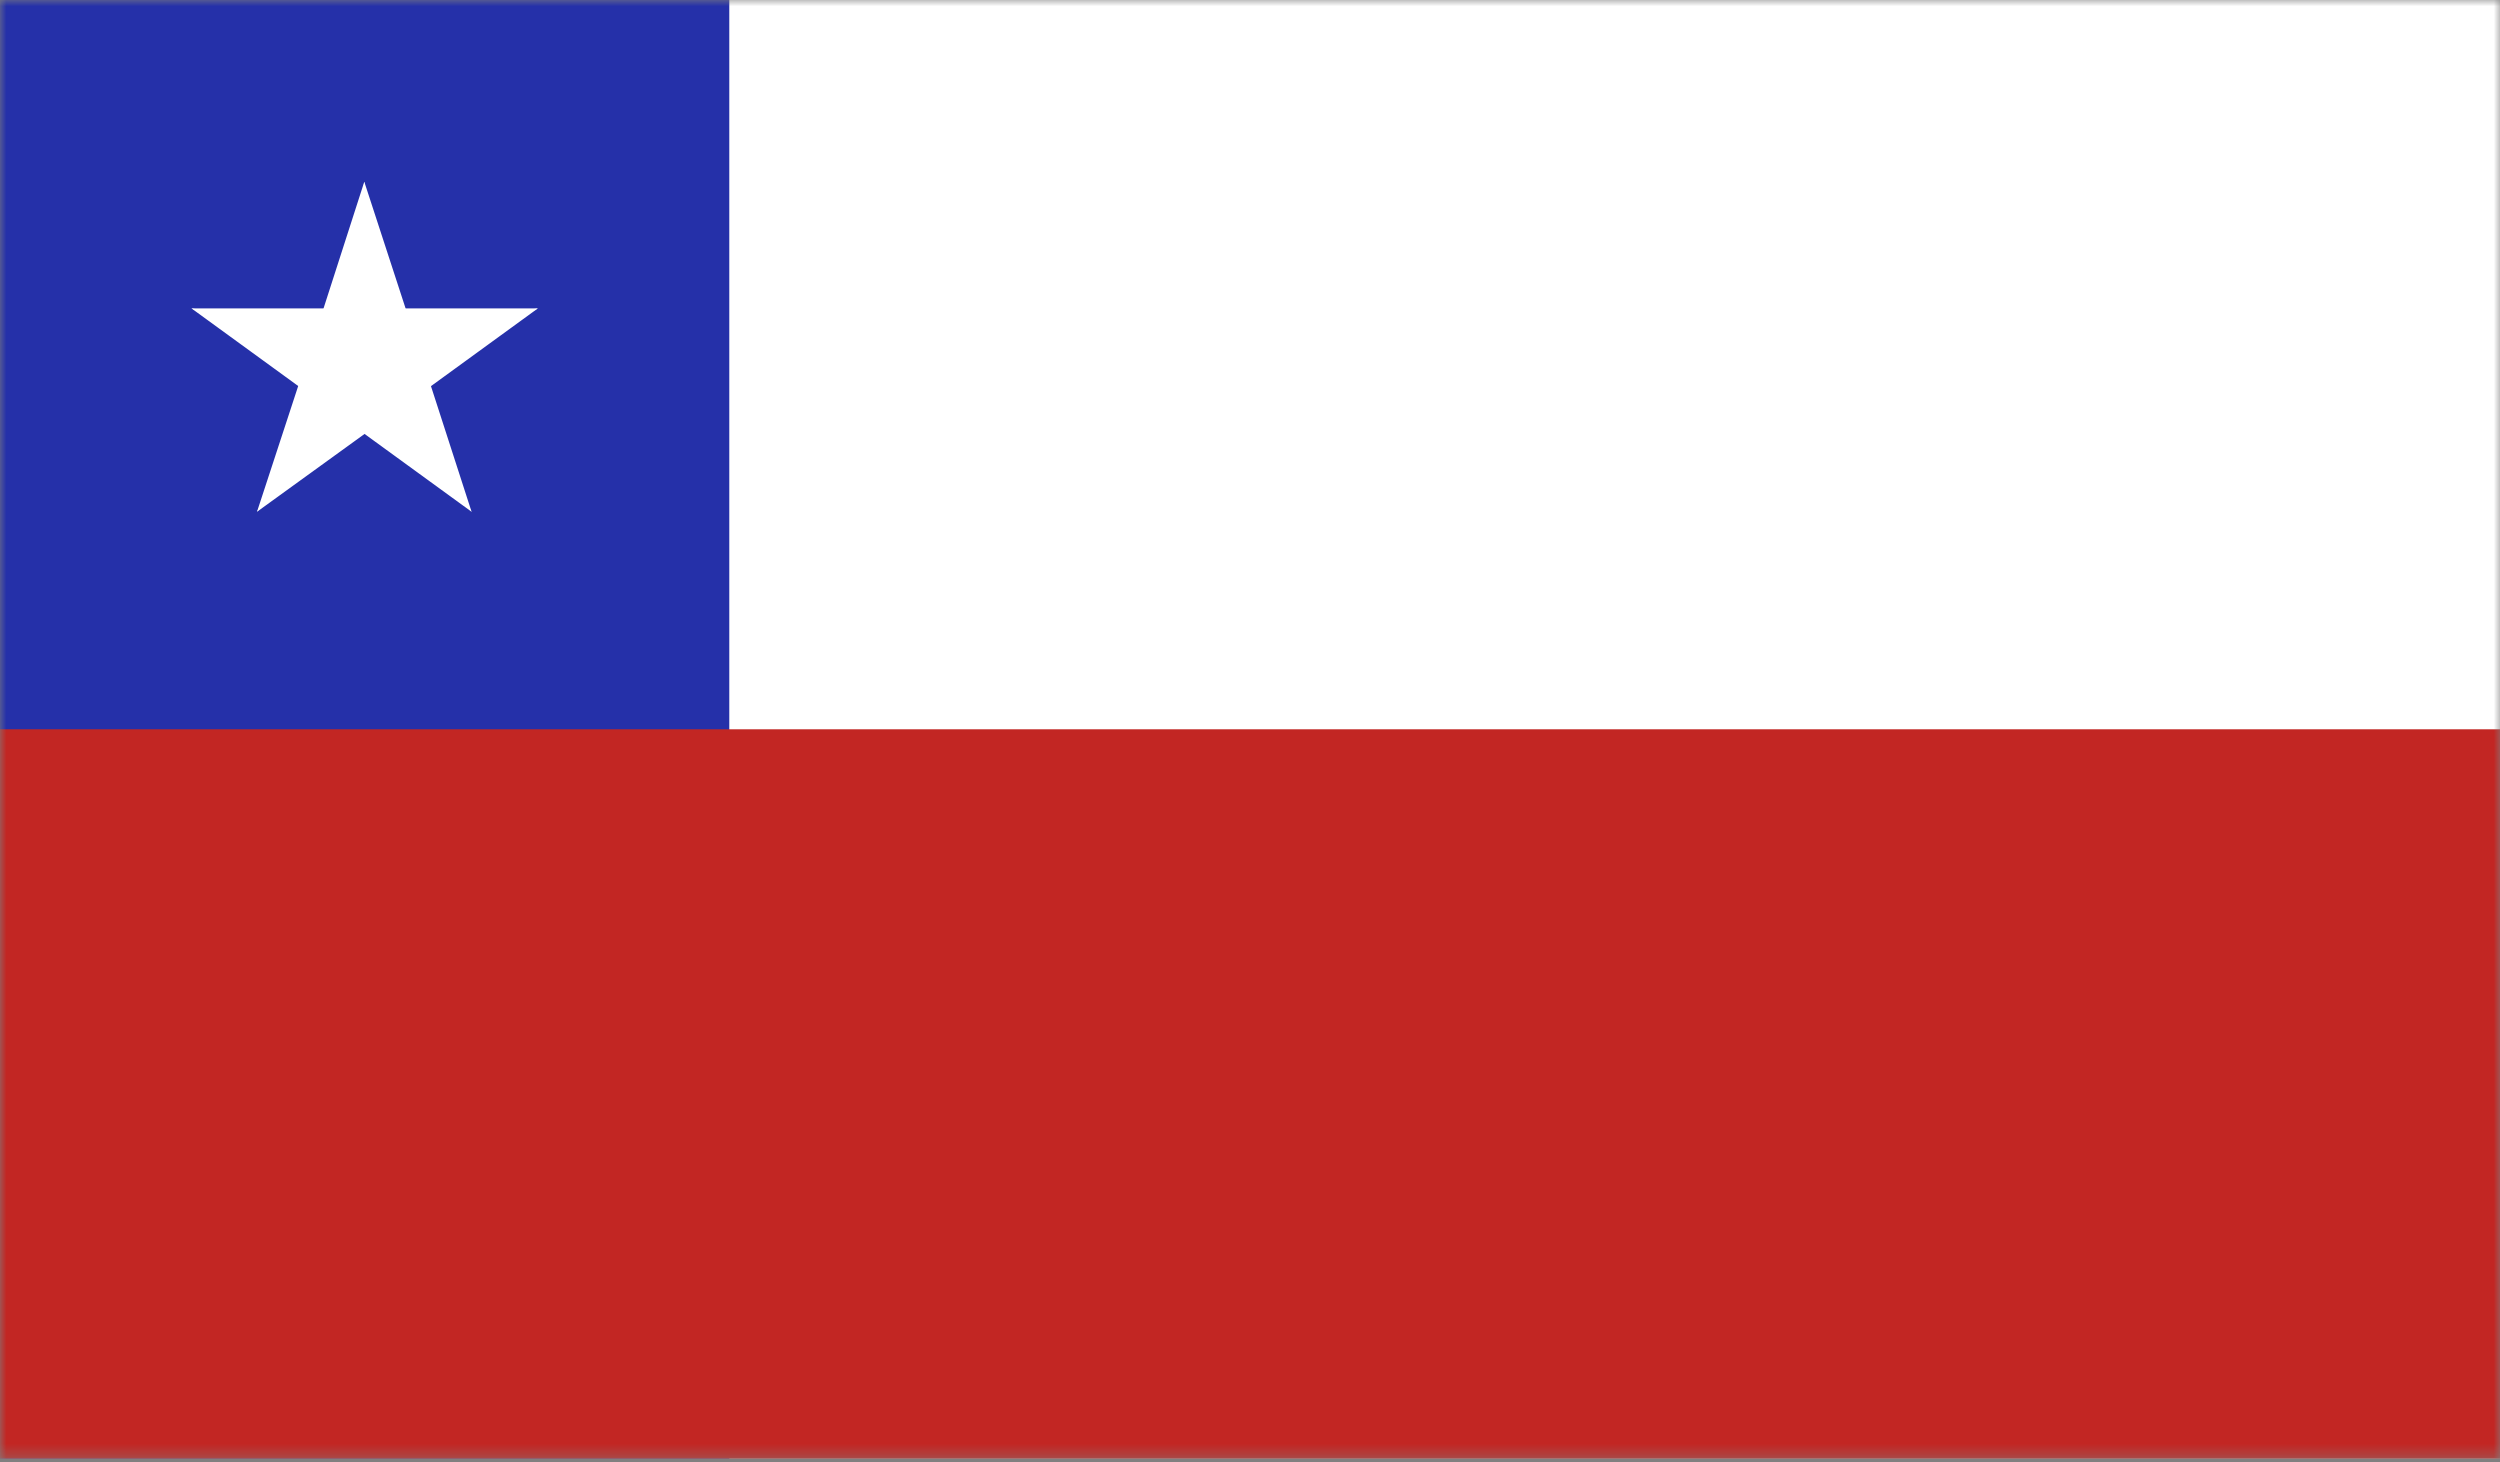 <?xml version="1.0" encoding="UTF-8"?> <svg xmlns="http://www.w3.org/2000/svg" width="200" height="117" viewBox="0 0 200 117" fill="none"><rect x="0" y="0" width="200" height="117" fill="#808080" stroke="none"/><mask id="mask0_68_17" style="mask-type:luminance" maskUnits="userSpaceOnUse" x="0" y="0" width="200" height="117"><path d="M200 0H0V116.687H200V0Z" fill="white"></path></mask><g mask="url(#mask0_68_17)"><path d="M200 0H0V116.687H200V0Z" fill="white"></path><path d="M58.343 0H0V116.687H58.343V0Z" fill="#2530A9"></path><path d="M200 58.343H0V116.687H200V58.343Z" fill="#C22623"></path><path d="M29.143 14.541L24.674 28.427L31.587 30.691L29.143 14.541Z" fill="white"></path><path d="M29.143 14.541L33.672 28.427L26.759 30.691L29.143 14.541Z" fill="white"></path><path d="M43.026 24.672H28.485V31.943L43.026 24.672Z" fill="white"></path><path d="M43.028 24.672L31.228 33.254L26.938 27.294L43.028 24.672Z" fill="white"></path><path d="M15.319 24.672L27.119 33.254L31.35 27.294L15.319 24.672Z" fill="white"></path><path d="M15.319 24.672H29.86V31.943L15.319 24.672Z" fill="white"></path><path d="M37.726 40.941L33.257 27.116L26.284 29.32L37.726 40.941Z" fill="white"></path><path d="M37.726 40.942L25.926 32.36L30.217 26.52L37.726 40.942Z" fill="white"></path><path d="M20.56 40.942L32.419 32.36L28.068 26.52L20.56 40.942Z" fill="white"></path><path d="M20.56 40.941L25.089 27.116L32.002 29.32L20.56 40.941Z" fill="white"></path></g></svg> 